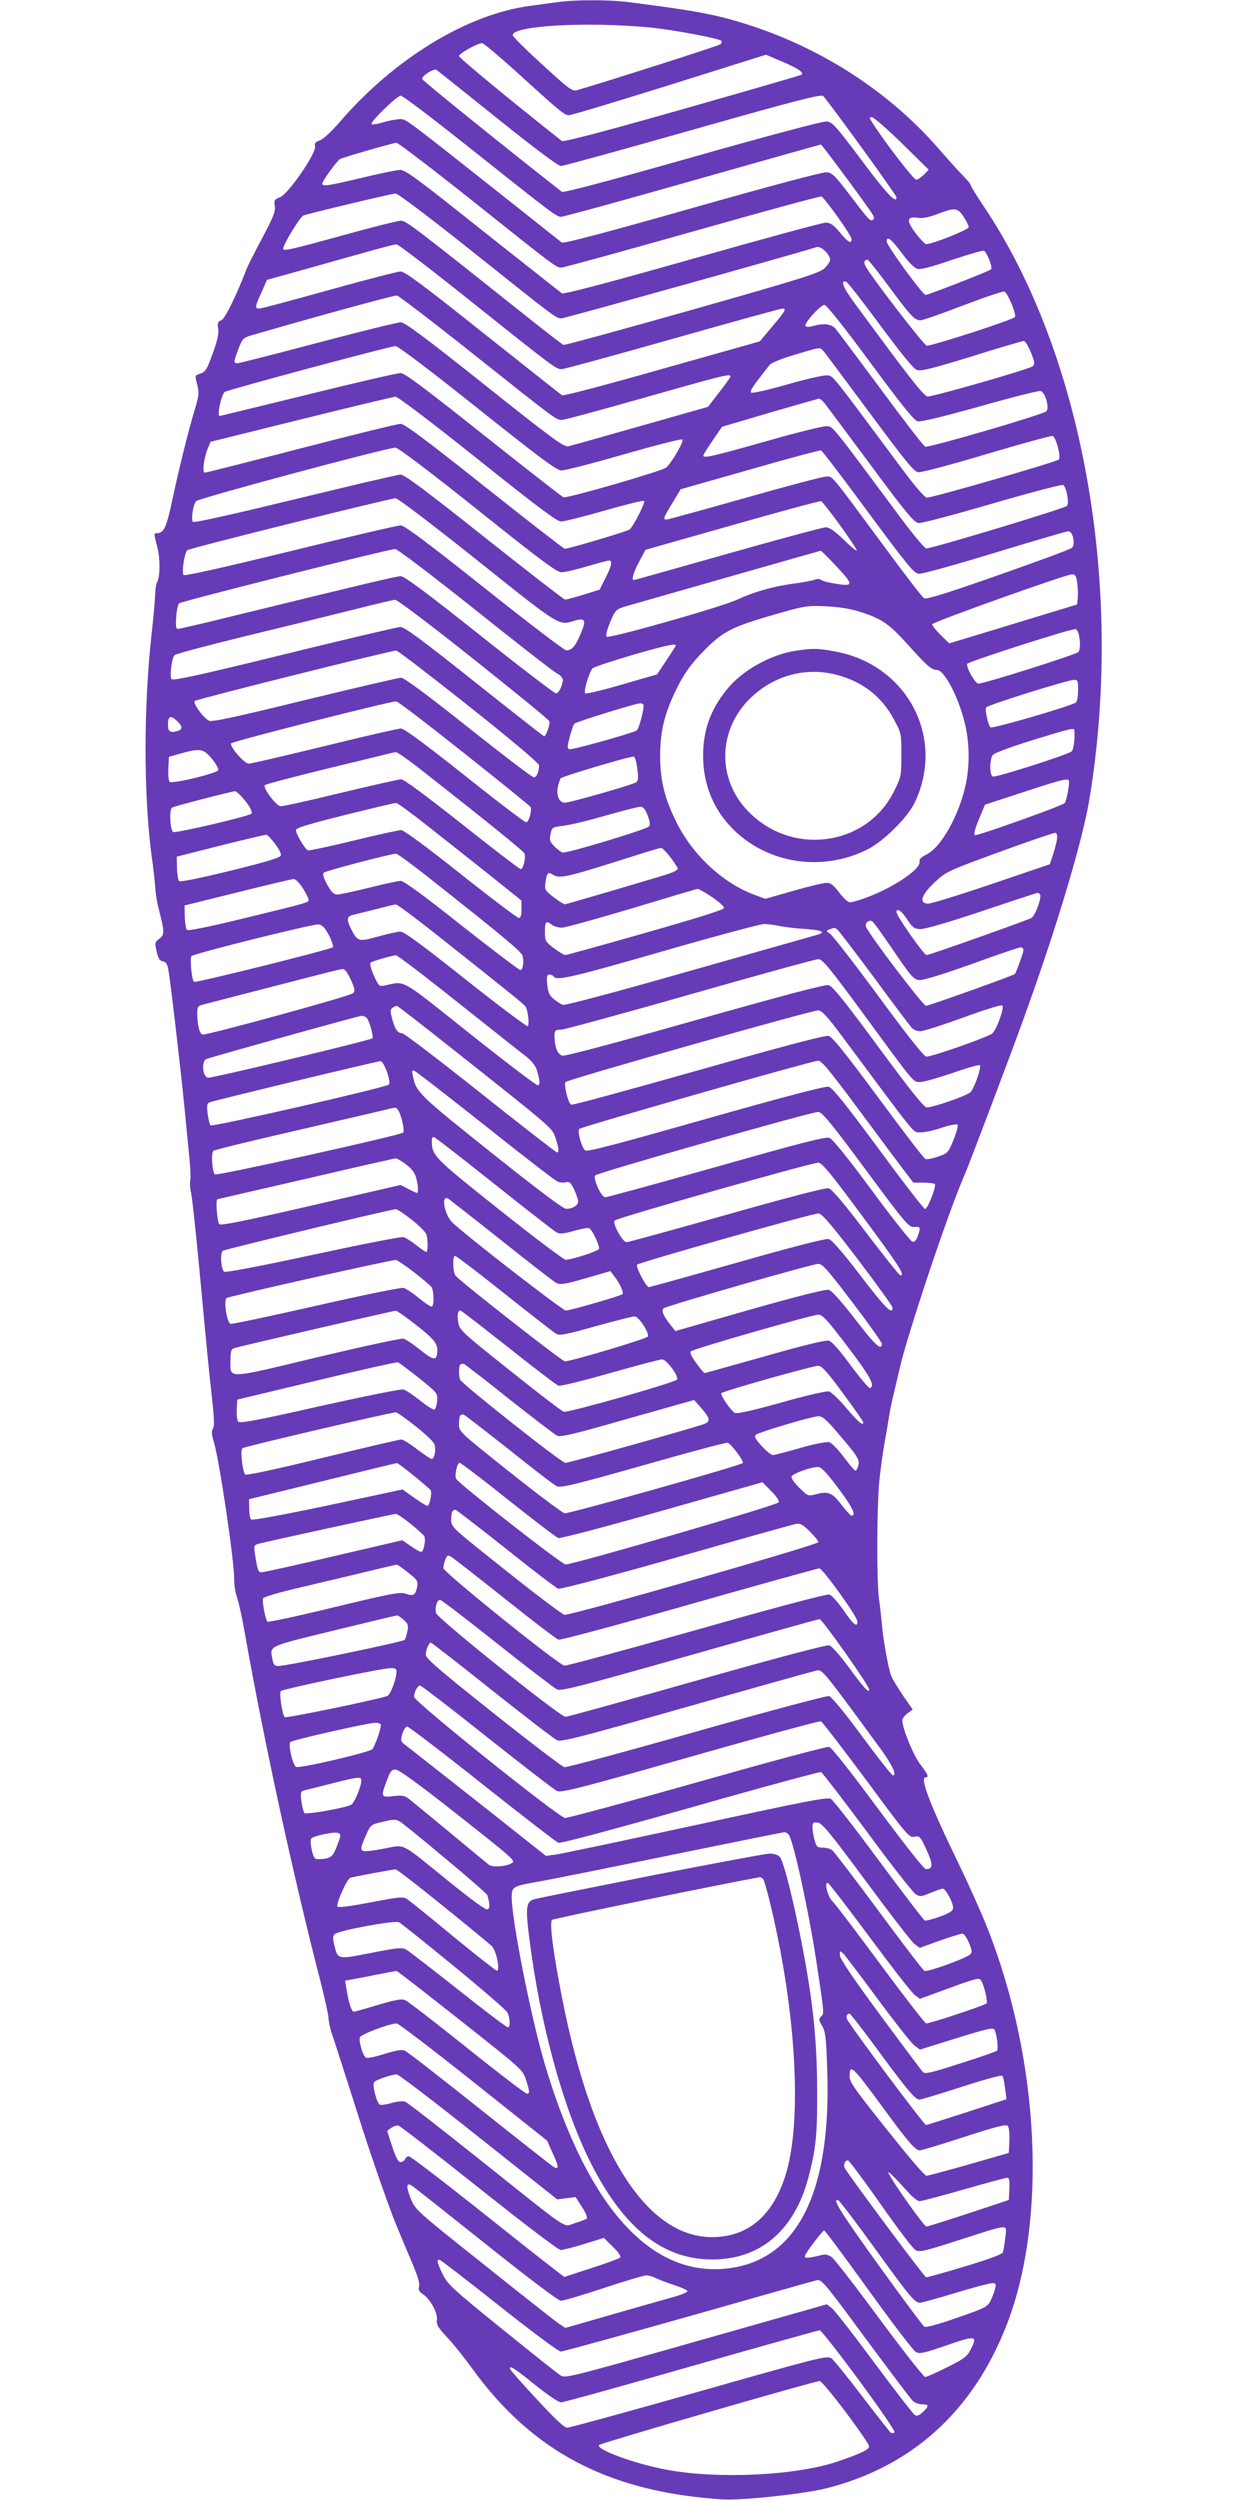 <?xml version="1.0" standalone="no"?>
<!DOCTYPE svg PUBLIC "-//W3C//DTD SVG 20010904//EN"
 "http://www.w3.org/TR/2001/REC-SVG-20010904/DTD/svg10.dtd">
<svg version="1.0" xmlns="http://www.w3.org/2000/svg"
 width="640pt" height="1280pt" viewBox="0 0 640 1280"
 preserveAspectRatio="xMidYMid meet">
<g transform="translate(0,1280) scale(0.1,-0.1)"
fill="#673ab7" stroke="none">
<path d="M2855 12789 c-33 -4 -96 -13 -140 -19 -323 -42 -697 -271 -975 -594
-43 -50 -85 -89 -103 -95 -23 -8 -28 -15 -24 -31 8 -32 -135 -241 -178 -259
-30 -12 -33 -16 -28 -46 4 -26 -7 -56 -63 -161 -38 -71 -73 -141 -79 -155 -56
-145 -112 -259 -131 -268 -19 -8 -22 -16 -17 -45 4 -24 -4 -61 -28 -126 -28
-79 -37 -94 -61 -102 -32 -11 -31 -7 -17 -62 9 -37 7 -55 -15 -127 -34 -113
-81 -305 -116 -469 -28 -132 -42 -160 -77 -160 -16 0 -16 1 3 -74 15 -59 14
-152 -3 -180 -4 -6 -8 -36 -9 -66 -1 -30 -9 -119 -18 -198 -41 -370 -41 -822
0 -1132 9 -63 17 -137 19 -165 1 -27 9 -77 18 -110 30 -118 30 -131 3 -151
-24 -18 -24 -22 -14 -66 8 -35 16 -48 32 -50 14 -2 22 -13 27 -38 10 -45 63
-506 84 -715 8 -88 20 -204 25 -257 5 -53 7 -104 4 -112 -3 -8 -1 -39 5 -68 6
-29 24 -199 41 -378 42 -448 48 -515 66 -673 11 -102 12 -142 4 -152 -8 -10
-7 -28 6 -72 30 -106 104 -611 103 -698 -1 -27 6 -70 15 -95 9 -25 27 -110 41
-190 98 -552 246 -1232 382 -1760 25 -96 45 -188 45 -203 0 -15 8 -54 19 -85
11 -31 57 -176 104 -322 75 -239 139 -427 207 -610 14 -36 51 -125 82 -198 41
-94 56 -140 52 -157 -5 -19 -1 -28 19 -41 38 -25 78 -99 72 -132 -4 -22 4 -37
51 -88 32 -33 89 -105 129 -160 309 -428 703 -634 1283 -671 101 -6 416 28
532 57 435 111 745 390 918 826 214 538 175 1361 -95 2044 -30 76 -95 221
-144 322 -150 309 -203 448 -172 448 19 0 13 14 -29 69 -36 49 -90 182 -90
223 0 9 12 25 27 36 l26 19 -51 74 c-28 41 -56 88 -61 104 -15 44 -42 198 -46
263 -3 32 -9 86 -14 122 -13 82 -12 473 1 605 5 55 18 147 28 205 11 58 21
121 24 140 3 19 12 64 21 100 9 36 22 93 30 128 40 178 253 815 334 997 20 45
239 624 307 813 166 460 298 900 333 1117 178 1090 -36 2280 -546 3034 -34 51
-63 98 -63 103 0 5 -17 26 -37 46 -21 21 -76 82 -123 136 -281 325 -674 565
-1106 676 -107 27 -213 44 -485 79 -97 13 -275 13 -364 0z m475 -130 c113 -11
350 -55 363 -68 4 -4 2 -12 -5 -18 -10 -8 -580 -190 -731 -234 -27 -8 -39 1
-180 130 -84 76 -152 144 -152 151 0 49 383 70 705 39z m-698 -216 c237 -216
258 -233 281 -233 12 0 244 70 516 155 l493 155 84 -36 c82 -35 113 -57 97
-67 -5 -3 -280 -83 -611 -177 -397 -113 -607 -168 -615 -162 -264 208 -527
426 -527 435 0 13 93 65 118 66 7 1 80 -61 164 -136z m-85 -250 c192 -154 311
-243 325 -243 12 0 317 84 676 186 540 153 657 183 667 172 34 -37 375 -507
375 -518 0 -36 -49 16 -179 190 -132 176 -149 195 -178 198 -20 2 -286 -69
-689 -183 -426 -121 -659 -183 -667 -177 -258 201 -713 568 -715 577 -4 16 58
56 73 47 5 -3 146 -116 312 -249z m-155 -140 c439 -349 457 -363 481 -363 12
0 315 83 673 185 359 102 655 185 657 185 5 0 232 -306 261 -352 12 -19 14
-28 6 -33 -15 -9 -19 -5 -120 128 -74 97 -89 112 -117 115 -20 2 -289 -70
-688 -183 -428 -122 -660 -183 -668 -177 -7 5 -102 80 -212 168 -601 476 -585
464 -616 464 -17 0 -56 -7 -86 -16 -30 -9 -57 -13 -61 -10 -9 10 130 146 150
146 10 0 163 -116 340 -257z m2226 13 l137 -135 -24 -25 c-14 -14 -32 -26 -40
-26 -14 1 -164 196 -224 291 -17 26 -17 29 -3 29 9 0 78 -60 154 -134z m-2208
-287 c435 -347 437 -349 464 -349 12 0 314 83 671 184 356 101 653 182 660
180 18 -7 155 -200 155 -218 0 -27 -17 -18 -60 34 -34 40 -48 50 -73 50 -16 0
-325 -84 -684 -186 -426 -121 -658 -182 -666 -176 -23 18 -316 249 -555 439
-192 152 -249 193 -273 193 -16 0 -104 -18 -195 -40 -176 -42 -204 -46 -204
-30 0 13 74 115 90 125 15 9 271 83 290 84 8 0 179 -130 380 -290z m0 -260
c436 -348 437 -349 465 -349 16 0 1187 327 1307 365 21 7 68 -38 68 -65 0 -9
-13 -29 -29 -44 -25 -24 -117 -53 -677 -212 -357 -101 -653 -182 -659 -180 -5
2 -80 59 -165 127 -613 488 -641 509 -668 509 -15 0 -149 -34 -297 -75 -261
-72 -305 -82 -305 -69 0 23 87 165 104 171 44 14 452 112 471 112 12 1 171
-120 385 -290z m2524 171 c14 -22 26 -46 26 -53 0 -13 -186 -87 -218 -87 -6 0
-30 25 -53 55 -50 66 -47 88 8 80 27 -4 57 2 103 19 90 35 103 33 134 -14z
m-315 -188 c33 -45 63 -75 79 -79 16 -4 74 11 178 47 84 28 157 49 162 46 16
-10 46 -86 36 -95 -10 -10 -321 -131 -335 -131 -15 0 -199 253 -199 273 0 32
23 14 79 -61z m-2209 -244 c435 -347 437 -348 466 -348 12 0 268 70 568 155
300 85 553 155 562 155 22 0 17 -10 -53 -93 l-63 -75 -500 -141 c-281 -80
-505 -139 -512 -135 -7 4 -189 149 -406 321 -301 240 -399 313 -421 313 -15 0
-180 -43 -367 -95 -186 -52 -347 -95 -356 -95 -24 0 -23 10 11 83 l28 64 219
61 c120 34 266 75 324 91 58 16 112 30 120 30 8 1 179 -130 380 -291z m2141
75 c112 -152 132 -173 162 -173 11 0 109 34 218 76 110 42 205 74 212 71 16
-7 61 -113 54 -130 -4 -12 -419 -147 -452 -147 -13 0 -284 352 -314 408 -10
19 -6 32 11 32 4 0 54 -62 109 -137z m-44 -199 c106 -143 170 -222 187 -228
21 -8 75 6 278 68 139 44 260 79 268 80 9 1 23 -22 38 -58 20 -49 21 -61 10
-71 -14 -14 -505 -155 -538 -155 -19 0 -91 92 -374 477 -61 83 -75 121 -43
110 7 -2 85 -102 174 -223z m-2081 -149 c423 -336 421 -335 451 -335 13 0 204
52 426 115 394 112 437 123 437 108 0 -5 -26 -41 -58 -82 l-57 -74 -345 -98
c-190 -54 -356 -101 -371 -104 -21 -5 -82 39 -428 315 -305 243 -409 320 -429
320 -15 0 -206 -47 -425 -105 -218 -58 -404 -105 -412 -105 -20 0 -19 8 6 74
21 54 24 57 73 71 331 96 725 204 738 202 9 -1 187 -137 394 -302z m2029 -40
c159 -216 224 -297 243 -302 16 -4 125 22 318 76 162 46 301 81 311 79 24 -4
48 -87 30 -104 -18 -17 -603 -188 -620 -181 -8 3 -110 135 -227 294 -117 158
-222 298 -233 311 -22 24 -60 28 -114 13 -21 -6 -35 -6 -39 0 -8 13 76 107 97
108 10 1 99 -111 234 -294z m-2010 -235 c325 -259 406 -319 430 -319 17 0 161
37 320 83 160 46 294 80 299 76 9 -9 -54 -118 -83 -144 -19 -17 -508 -159
-526 -152 -7 2 -192 147 -410 320 -306 243 -403 316 -424 316 -16 0 -229 -49
-475 -110 -246 -60 -449 -110 -451 -110 -15 0 6 102 25 123 8 9 845 234 875
235 12 1 182 -128 420 -318z m1775 288 c10 -13 117 -156 237 -318 181 -244
223 -296 245 -298 15 -2 172 40 349 93 177 53 329 94 338 93 17 -4 45 -108 32
-121 -12 -12 -655 -198 -676 -195 -12 2 -60 58 -127 148 -372 500 -351 475
-384 478 -16 2 -109 -19 -205 -47 -99 -28 -178 -46 -183 -41 -8 8 5 28 94 141
9 12 60 32 130 53 141 42 126 40 150 14z m-1775 -548 c308 -246 406 -320 428
-320 15 0 116 25 223 56 108 31 198 53 202 49 7 -7 -55 -130 -74 -146 -11 -9
-313 -99 -332 -99 -5 0 -190 144 -412 320 -298 237 -409 320 -429 320 -14 0
-243 -56 -509 -125 -265 -69 -487 -125 -493 -125 -15 0 -5 76 15 124 l14 34
464 115 c254 63 472 115 483 116 12 0 185 -131 420 -319z m1775 288 c10 -13
117 -156 237 -318 184 -249 223 -295 246 -298 15 -2 184 43 376 99 192 56 356
99 364 96 16 -6 33 -95 20 -107 -13 -14 -703 -222 -721 -218 -9 2 -66 70 -127
152 -362 487 -349 471 -381 474 -16 2 -157 -33 -314 -78 -276 -78 -321 -88
-319 -72 0 4 22 39 48 77 l48 70 244 72 c134 39 247 71 252 72 4 1 16 -9 27
-21z m-1775 -548 c325 -260 406 -320 430 -320 17 0 75 14 130 30 55 16 106 30
113 30 19 0 14 -26 -18 -90 l-30 -59 -83 -26 c-46 -14 -88 -25 -94 -25 -5 0
-191 144 -413 320 -298 237 -409 320 -429 320 -14 0 -257 -57 -540 -126 -309
-75 -517 -122 -523 -116 -11 11 0 86 16 106 10 14 974 273 1021 274 12 1 181
-127 420 -318z m2000 -13 c206 -278 234 -312 260 -315 17 -1 190 47 389 108
198 60 367 110 376 110 23 0 38 -67 18 -85 -7 -7 -177 -70 -377 -140 -271 -95
-368 -125 -380 -118 -9 5 -107 133 -218 284 -267 361 -248 339 -283 339 -16 0
-203 -49 -416 -110 -213 -60 -394 -110 -401 -110 -20 0 -16 10 30 85 l42 70
355 101 c194 56 359 100 364 98 6 -3 115 -145 241 -317z m-2000 -247 c428
-342 414 -333 497 -308 55 16 61 3 31 -67 -26 -63 -45 -85 -74 -85 -9 0 -198
144 -419 320 -297 236 -409 320 -429 320 -14 0 -268 -59 -564 -132 -357 -87
-541 -128 -547 -122 -11 11 4 112 19 127 10 10 1033 264 1066 266 12 0 183
-130 420 -319z m1852 186 c45 -62 85 -121 89 -132 4 -10 -24 11 -62 49 -51 49
-77 67 -96 67 -15 0 -241 -61 -502 -135 -261 -74 -478 -135 -481 -135 -13 0
-2 40 28 95 l32 60 444 126 c245 70 450 125 455 123 6 -3 48 -55 93 -118z
m-1870 -433 c212 -170 402 -318 422 -329 24 -14 35 -27 33 -39 -7 -37 -22 -65
-36 -65 -7 0 -184 135 -391 300 -264 210 -385 300 -402 300 -23 0 -161 -33
-864 -205 -145 -36 -270 -65 -278 -65 -10 0 -12 14 -9 60 2 33 9 65 15 71 10
10 1067 276 1106 278 11 1 190 -136 404 -306z m1852 221 c94 -100 93 -108 -4
-92 -32 5 -64 13 -71 19 -7 6 -21 6 -35 0 -13 -4 -63 -14 -112 -20 -100 -14
-194 -40 -287 -83 -87 -39 -652 -199 -664 -188 -6 6 2 35 18 75 28 65 29 65
85 82 191 55 987 282 993 283 3 0 38 -34 77 -76z m1236 -87 c4 -23 5 -58 3
-77 l-3 -35 -155 -47 c-85 -26 -233 -71 -328 -100 l-172 -52 -45 44 c-25 25
-44 49 -42 54 4 12 682 254 714 255 18 1 23 -6 28 -42z m-3090 -392 c210 -167
385 -310 388 -318 5 -13 -17 -77 -27 -77 -3 0 -163 126 -357 280 -261 208
-358 280 -378 280 -14 0 -282 -63 -595 -140 -431 -106 -572 -137 -578 -127
-10 16 1 109 16 123 6 6 164 48 351 94 187 45 435 106 550 135 116 29 218 54
228 54 11 1 191 -136 402 -304z m1970 245 c118 -37 154 -61 249 -166 107 -119
125 -133 152 -134 42 0 120 -156 149 -296 19 -92 19 -199 0 -289 -34 -158
-125 -322 -201 -360 -27 -13 -39 -25 -36 -37 8 -39 -147 -141 -287 -189 -30
-11 -61 -19 -70 -19 -9 0 -34 23 -54 50 -29 38 -44 50 -64 50 -15 0 -92 -18
-171 -41 l-144 -41 -59 22 c-160 60 -317 207 -398 375 -59 119 -81 211 -81
335 0 124 22 216 81 337 38 77 68 121 119 176 112 119 154 143 363 204 176 51
185 53 282 49 65 -3 125 -12 170 -26z m1129 -121 c8 -42 7 -71 -2 -87 -8 -12
-481 -162 -512 -162 -17 0 -64 82 -58 101 4 11 520 177 554 178 6 1 14 -13 18
-30z m-2064 -54 c0 -3 -22 -37 -48 -76 l-48 -72 -180 -52 c-98 -29 -183 -49
-188 -45 -9 9 20 108 38 128 7 7 95 36 196 66 172 50 230 63 230 51z m-1059
-311 c218 -173 359 -292 359 -302 0 -34 -13 -62 -27 -62 -8 0 -159 115 -335
255 -214 170 -329 255 -344 255 -13 0 -236 -52 -495 -115 -351 -86 -475 -113
-489 -105 -30 16 -84 90 -73 101 9 9 1000 257 1031 258 8 1 175 -128 373 -285z
m3119 82 c0 -31 -5 -58 -12 -63 -24 -18 -429 -136 -437 -127 -13 14 -29 91
-22 102 7 12 415 140 449 141 20 1 22 -3 22 -53z m-3144 -322 c184 -146 337
-270 340 -275 9 -16 -8 -79 -22 -79 -8 0 -150 108 -315 240 -203 161 -310 240
-326 240 -13 0 -189 -40 -391 -90 -202 -49 -376 -90 -388 -90 -23 0 -97 85
-91 104 3 9 807 214 845 215 8 1 164 -119 348 -265z m918 248 c7 -12 -22 -124
-34 -132 -25 -15 -333 -101 -345 -96 -11 4 -11 15 2 63 8 32 19 62 24 68 9 9
311 103 336 104 6 1 14 -2 17 -7z m-2387 -84 c30 -28 29 -44 -2 -52 -34 -9
-45 -1 -45 33 0 46 13 51 47 19z m4594 -50 c3 -41 -4 -95 -14 -105 -17 -16
-388 -135 -404 -129 -17 7 -17 86 0 110 7 10 87 40 202 76 209 64 215 65 216
48z m-4416 -143 c20 -25 35 -51 32 -58 -6 -17 -236 -72 -248 -60 -6 6 -9 37
-7 69 l3 59 60 17 c100 28 117 25 160 -27z m1059 -47 c357 -280 535 -425 541
-437 8 -20 -5 -81 -19 -81 -6 0 -141 104 -300 230 -183 145 -298 230 -312 230
-12 0 -152 -32 -311 -70 -158 -39 -297 -69 -307 -68 -24 4 -92 96 -80 108 5 5
142 41 304 81 162 39 309 75 325 79 17 5 35 8 42 9 6 1 59 -36 117 -81z m1119
-3 c6 -44 5 -61 -5 -70 -12 -11 -340 -105 -366 -105 -27 0 -43 33 -37 74 4 22
11 45 16 51 11 11 359 115 374 111 6 -1 14 -29 18 -61z m2209 -60 c7 -7 -11
-107 -21 -117 -13 -14 -446 -168 -458 -164 -9 4 -3 27 19 81 l31 75 196 64
c194 64 223 71 233 61z m-4233 -86 c34 -37 57 -77 48 -85 -13 -14 -393 -102
-401 -94 -16 16 -20 116 -5 125 10 7 292 80 322 84 4 1 21 -13 36 -30z m943
-142 c79 -62 221 -175 316 -250 l172 -138 0 -45 c0 -30 -4 -44 -14 -44 -7 0
-141 101 -297 225 -172 137 -292 225 -305 225 -12 0 -122 -24 -244 -54 -123
-30 -228 -52 -234 -50 -14 6 -61 85 -61 104 0 11 64 30 250 77 138 34 255 62
262 62 7 1 76 -50 155 -112z m1134 48 c12 -32 14 -49 6 -57 -16 -16 -423 -139
-442 -133 -9 3 -28 18 -43 33 -22 23 -25 32 -18 62 7 34 8 35 66 42 33 4 130
27 215 52 85 24 165 45 177 45 16 1 25 -9 39 -44z m2096 -120 c-2 -16 -11 -51
-20 -79 l-17 -51 -300 -102 c-165 -56 -311 -101 -325 -100 -46 4 -33 45 35
109 60 56 63 57 335 157 151 55 280 99 285 97 6 -2 9 -16 7 -31z m-4004 -25
c18 -23 32 -50 30 -59 -2 -12 -64 -31 -257 -79 -161 -39 -258 -59 -264 -53 -5
5 -10 36 -11 67 l-1 58 225 57 c124 31 230 56 235 55 6 -2 25 -22 43 -46z
m1987 -28 c18 -12 75 -89 75 -100 0 -6 -21 -17 -47 -26 -92 -29 -523 -156
-531 -156 -5 0 -31 16 -57 36 -45 35 -47 39 -42 76 7 49 13 56 37 40 34 -21
68 -14 310 62 272 86 242 78 255 68z m-1213 -135 c397 -314 488 -389 494 -412
7 -30 2 -68 -11 -72 -5 -1 -140 101 -300 227 -191 152 -297 230 -313 230 -12
0 -86 -16 -162 -35 -76 -19 -150 -35 -163 -35 -18 0 -30 12 -52 51 -19 35 -24
54 -17 61 9 9 332 94 369 97 7 1 76 -50 155 -112z m-632 -64 c17 -26 30 -53
30 -60 0 -14 5 -13 -344 -98 -173 -42 -273 -62 -279 -56 -5 5 -10 36 -11 67
l-1 58 270 67 c149 37 278 68 288 68 10 1 29 -18 47 -46z m2094 -45 c36 -24
64 -49 63 -57 -1 -9 -135 -51 -402 -127 -220 -63 -405 -114 -411 -114 -6 0
-32 16 -58 35 -44 34 -46 38 -46 85 0 53 5 58 36 35 10 -8 33 -14 49 -15 17 0
179 45 360 99 182 55 333 100 337 100 4 1 37 -18 72 -41z m1681 12 c10 -16
-25 -109 -44 -120 -30 -15 -522 -190 -537 -190 -13 0 -154 200 -154 220 0 24
27 6 55 -38 26 -40 35 -47 65 -49 22 -2 137 32 315 91 154 52 283 94 287 95 4
1 10 -4 13 -9z m-3093 -203 c377 -299 453 -360 459 -371 13 -21 20 -94 11
-100 -5 -3 -148 104 -318 239 -221 176 -315 245 -334 245 -14 0 -65 -11 -114
-25 -100 -28 -105 -26 -137 36 -26 52 -24 67 9 75 15 3 68 17 117 29 50 13 95
24 102 24 6 1 99 -68 205 -152z m2343 -85 c89 -131 103 -147 131 -150 20 -2
117 28 269 82 131 48 244 86 252 86 7 0 13 -7 13 -15 0 -12 -37 -115 -44 -122
-8 -8 -441 -163 -455 -163 -15 1 -292 365 -307 405 -7 18 12 36 30 29 7 -2 56
-71 111 -152z m-2891 80 c15 -30 24 -57 20 -62 -14 -12 -703 -184 -711 -177
-12 13 -22 122 -12 132 13 13 617 164 649 162 19 -2 32 -14 54 -55z m2301 48
c22 -5 82 -13 133 -16 96 -7 114 -17 60 -32 -18 -5 -313 -89 -656 -186 -342
-98 -630 -175 -640 -171 -9 3 -30 16 -46 29 -23 19 -30 34 -34 75 -4 42 -2 51
11 51 9 0 19 -4 22 -10 14 -23 103 -2 560 130 264 76 496 138 515 139 19 0 53
-4 75 -9z m301 -18 c6 -4 91 -115 189 -247 97 -132 184 -248 193 -257 8 -10
28 -18 44 -18 15 0 115 32 220 70 108 40 195 67 200 62 11 -11 -28 -121 -51
-143 -17 -17 -307 -119 -338 -119 -12 0 -91 100 -243 306 -124 169 -236 313
-249 322 -22 15 -22 16 -5 23 25 10 27 10 40 1z m-1949 -369 c164 -130 321
-255 350 -277 36 -28 55 -52 62 -76 16 -56 17 -73 5 -77 -6 -2 -161 116 -345
262 -366 292 -332 272 -436 250 -32 -7 -33 -6 -59 50 -14 32 -21 61 -17 66 8
7 106 36 130 38 7 1 146 -105 310 -236z m2088 -70 c263 -359 250 -343 287
-343 17 0 91 21 164 46 74 26 138 44 141 40 9 -9 -27 -114 -47 -137 -16 -18
-191 -79 -225 -79 -15 1 -83 86 -248 310 -168 228 -235 312 -254 316 -17 5
-234 -53 -684 -180 -415 -118 -667 -185 -680 -181 -22 7 -36 36 -39 81 -3 48
-1 52 33 52 17 1 316 82 662 181 347 99 641 180 655 180 21 0 56 -42 235 -286z
m-2658 229 c6 -4 21 -29 33 -56 17 -40 18 -52 8 -61 -17 -16 -756 -218 -772
-212 -15 6 -26 52 -26 108 0 34 3 39 28 45 15 4 180 47 367 95 391 101 347 91
362 81z m545 -399 c530 -420 514 -407 532 -459 18 -53 20 -74 7 -74 -4 0 -181
137 -392 305 -211 168 -391 305 -400 305 -23 0 -36 19 -51 73 -11 41 -10 49 2
57 8 6 18 10 22 10 4 0 130 -98 280 -217z m2010 47 c380 -511 350 -475 388
-478 19 -1 68 9 109 23 41 14 79 21 83 17 5 -5 -4 -39 -20 -78 -27 -67 -30
-69 -80 -86 -28 -10 -57 -15 -64 -12 -7 2 -116 144 -241 314 -167 226 -236
312 -254 316 -17 5 -234 -53 -665 -175 -353 -100 -646 -180 -653 -177 -16 6
-40 105 -29 116 14 14 1266 369 1294 367 19 -2 48 -33 132 -147z m-2444 108
c14 -18 36 -97 29 -104 -10 -10 -821 -205 -842 -202 -28 4 -35 85 -8 96 29 11
776 220 794 221 9 0 21 -5 27 -11z m104 -277 c11 -34 15 -58 9 -64 -15 -15
-904 -218 -913 -209 -5 5 -11 32 -15 60 -5 41 -3 53 10 58 34 12 863 212 876
211 8 -1 22 -27 33 -56z m2404 -178 c97 -131 202 -272 233 -313 l57 -75 51 0
c29 0 55 -4 59 -7 10 -10 -36 -128 -50 -128 -6 0 -114 140 -239 310 -166 225
-236 312 -254 316 -16 4 -224 -50 -629 -165 -450 -128 -609 -170 -618 -161
-19 15 -41 99 -30 110 11 11 1190 348 1222 349 18 1 56 -45 198 -236z m-1900
-98 c191 -152 357 -281 370 -285 12 -5 31 -6 43 -3 17 4 24 -3 41 -38 11 -24
20 -52 20 -61 0 -20 -29 -38 -62 -37 -15 0 -155 106 -383 288 -369 294 -385
310 -401 391 -6 28 -5 32 8 27 9 -3 172 -130 364 -282z m-449 83 c17 -22 37
-109 27 -117 -16 -14 -956 -223 -964 -214 -14 15 -20 111 -7 121 7 5 194 51
417 102 223 52 428 99 455 106 65 16 61 16 72 2z m2396 -308 c205 -277 221
-295 248 -292 32 2 34 -1 18 -47 -7 -21 -17 -31 -27 -29 -9 2 -103 120 -208
263 -124 168 -201 263 -217 269 -20 7 -141 -24 -578 -148 -305 -86 -561 -156
-570 -156 -21 0 -65 98 -51 112 15 15 1113 327 1142 325 20 -2 66 -57 243
-297z m-1899 -74 c162 -129 304 -240 316 -246 16 -9 36 -7 89 8 38 11 73 17
78 13 17 -10 55 -92 50 -105 -5 -12 -139 -56 -171 -56 -9 0 -162 115 -339 256
-332 264 -345 277 -346 348 -1 21 3 27 13 23 8 -3 148 -112 310 -241z m-456
103 c28 -21 45 -42 52 -67 12 -43 13 -85 3 -80 -5 2 -25 12 -45 22 l-37 19
-458 -106 c-330 -76 -461 -103 -470 -95 -11 9 -20 127 -10 128 1 0 205 47 452
104 248 58 455 105 461 105 5 1 29 -13 52 -30z m2339 -268 c189 -255 218 -301
193 -301 -5 0 -84 99 -176 220 -113 149 -175 222 -191 226 -15 4 -203 -45
-521 -135 -273 -77 -505 -141 -514 -141 -21 0 -74 98 -61 111 14 14 1015 298
1043 296 20 -2 63 -54 227 -276z m-1851 -121 c142 -113 268 -211 281 -218 21
-11 40 -9 151 23 l127 37 22 -29 c26 -33 48 -81 40 -89 -8 -9 -269 -84 -290
-84 -16 0 -507 380 -580 450 -42 40 -61 145 -22 123 7 -5 129 -100 271 -213z
m-458 105 c38 -30 72 -64 76 -77 8 -32 7 -88 -1 -88 -5 0 -28 16 -52 35 -25
20 -54 38 -66 41 -11 3 -220 -38 -465 -91 -279 -60 -447 -92 -453 -86 -16 16
-21 97 -6 107 12 8 855 211 885 213 7 1 43 -24 82 -54z m2285 -204 c97 -128
177 -239 177 -247 0 -39 -40 2 -165 166 -93 121 -146 182 -162 186 -15 4 -179
-38 -467 -120 -243 -69 -448 -126 -454 -126 -14 0 -69 106 -60 115 12 12 904
264 928 262 20 -2 60 -49 203 -236z m-1809 -175 c134 -107 253 -199 265 -206
18 -9 54 -2 201 40 99 27 189 50 199 50 21 0 76 -83 68 -103 -4 -11 -395 -128
-425 -127 -14 0 -537 410 -559 438 -15 19 -17 102 -3 102 6 0 120 -87 254
-194z m-468 113 c44 -34 85 -69 92 -77 15 -19 16 -102 1 -102 -6 0 -35 20 -66
45 -30 25 -65 48 -77 51 -12 3 -213 -38 -445 -91 -233 -53 -431 -95 -440 -93
-19 4 -37 116 -21 132 8 8 825 192 866 195 6 1 47 -27 90 -60z m2249 -158 c83
-109 150 -204 150 -211 0 -39 -35 -7 -136 125 -73 94 -121 148 -136 151 -15 4
-163 -33 -405 -102 l-380 -109 -23 29 c-38 47 -50 75 -38 87 12 12 759 227
793 228 21 0 49 -32 175 -198z m-2232 -117 c96 -75 112 -98 105 -145 -5 -36
-21 -33 -88 21 -35 28 -73 53 -84 56 -12 3 -210 -40 -441 -95 -475 -114 -445
-113 -445 -14 0 42 4 55 17 60 18 7 809 190 829 192 6 1 54 -33 107 -75z m471
-114 c131 -104 246 -192 256 -195 9 -3 128 26 264 65 135 38 255 70 266 70 22
0 85 -84 77 -103 -5 -14 -557 -171 -580 -165 -9 1 -132 96 -275 210 -251 200
-259 208 -266 248 -6 40 -2 60 12 60 4 0 114 -86 246 -190z m1736 5 c116 -153
143 -202 114 -212 -5 -2 -50 51 -99 117 -57 78 -97 123 -112 126 -14 4 -138
-26 -326 -80 -167 -47 -306 -86 -309 -86 -4 0 -23 23 -43 51 -25 33 -34 54
-28 60 13 13 619 187 653 188 21 0 46 -27 150 -164z m-2194 -161 c94 -76 95
-77 92 -117 -2 -22 -8 -42 -14 -44 -6 -2 -39 19 -74 47 -35 28 -73 53 -85 56
-12 3 -205 -36 -429 -86 -331 -75 -410 -89 -417 -78 -5 7 -8 35 -7 63 l3 49
405 97 c223 54 411 96 418 94 6 -3 55 -39 108 -81z m463 -109 c122 -96 231
-180 244 -186 18 -8 90 9 361 87 l340 96 38 -43 c44 -51 46 -66 16 -79 -35
-15 -694 -200 -713 -200 -20 0 -530 404 -539 426 -8 21 -8 69 1 78 4 3 12 5
19 2 7 -3 112 -84 233 -181z m1708 30 c57 -77 103 -143 103 -147 0 -21 -24 -1
-86 72 -37 44 -78 83 -90 86 -12 3 -118 -21 -244 -57 -154 -43 -227 -59 -238
-53 -23 15 -76 93 -68 101 12 12 470 141 496 140 19 -2 46 -31 127 -142z
m-2191 -166 c49 -38 93 -80 98 -93 10 -26 1 -76 -14 -76 -5 0 -39 23 -75 50
-36 28 -72 50 -80 50 -8 0 -189 -42 -402 -94 -232 -57 -392 -91 -397 -86 -14
14 -27 123 -15 135 8 8 744 180 785 184 6 1 51 -31 100 -70z m483 -123 c121
-97 230 -181 243 -186 19 -9 100 11 443 108 230 66 425 118 431 115 20 -8 85
-96 77 -104 -13 -13 -892 -261 -912 -257 -11 2 -137 96 -280 210 -260 207
-261 208 -261 246 0 42 7 55 26 48 7 -3 111 -84 233 -180z m1677 91 c107 -125
116 -140 109 -170 -4 -15 -11 -27 -15 -27 -5 0 -31 32 -60 70 -30 40 -62 73
-75 76 -14 3 -77 -9 -149 -30 -69 -20 -131 -36 -139 -36 -8 0 -34 21 -57 46
-31 34 -39 49 -31 57 14 14 285 94 321 96 19 1 41 -17 96 -82z m-2168 -222
c44 -36 83 -69 87 -75 8 -14 -5 -80 -17 -80 -5 0 -36 19 -68 42 l-59 42 -383
-82 c-238 -50 -387 -77 -392 -72 -6 6 -10 31 -10 57 l-1 47 375 92 c206 51
378 93 382 93 3 1 42 -28 86 -64z m485 -125 c131 -104 246 -192 256 -195 10
-3 249 60 531 140 l514 146 44 -45 c26 -25 43 -50 39 -58 -5 -14 -1050 -318
-1091 -318 -20 0 -551 416 -561 439 -8 20 5 81 19 81 6 0 118 -85 249 -190z
m1687 63 c73 -97 96 -143 70 -143 -5 0 -28 25 -51 55 -47 62 -68 71 -129 55
-43 -11 -43 -11 -87 32 -24 23 -42 49 -41 57 3 15 93 48 135 50 17 1 41 -24
103 -106z m-1700 -312 c137 -110 258 -202 268 -205 11 -4 269 64 603 159 321
92 597 169 612 172 24 5 36 -1 73 -38 24 -24 44 -48 44 -55 0 -13 -1271 -377
-1300 -372 -10 2 -145 103 -299 226 -279 222 -281 223 -281 261 0 37 6 51 22
51 4 0 120 -90 258 -199z m-489 128 c35 -28 67 -57 71 -64 9 -15 -1 -73 -13
-80 -4 -3 -28 9 -53 27 l-46 32 -352 -82 c-194 -46 -361 -83 -370 -82 -16 0
-20 11 -33 97 -6 37 -4 42 16 48 24 8 687 152 705 154 6 1 40 -22 75 -50z
m481 -382 c141 -113 266 -208 277 -212 11 -3 281 69 671 180 358 102 658 185
665 185 17 0 195 -248 195 -272 0 -33 -19 -18 -71 57 -31 45 -61 78 -74 81
-14 3 -278 -67 -679 -181 -362 -102 -666 -185 -676 -183 -32 5 -620 479 -620
499 0 10 4 29 10 44 8 21 13 24 27 16 10 -5 134 -102 275 -214z m-492 131 c47
-37 51 -44 46 -72 -9 -43 -19 -50 -58 -36 -29 10 -69 3 -367 -69 -184 -45
-338 -78 -342 -74 -10 12 -28 104 -22 119 2 7 72 28 156 48 84 20 235 56 337
80 102 25 188 45 191 45 4 1 30 -18 59 -41z m458 -365 c154 -122 291 -227 304
-233 20 -10 124 17 678 174 360 102 659 186 666 186 14 0 254 -341 254 -360 0
-22 -27 8 -107 117 -46 62 -85 106 -98 109 -14 3 -283 -68 -677 -180 -359
-102 -662 -186 -673 -186 -28 1 -659 506 -663 532 -6 32 7 70 23 66 8 -2 140
-103 293 -225z m-482 124 c23 -20 26 -29 20 -58 -3 -19 -10 -39 -14 -45 -7
-10 -607 -135 -649 -134 -17 0 -24 8 -28 34 -14 71 -28 64 315 148 173 42 318
77 322 77 4 1 19 -9 34 -22z m454 -362 c169 -134 318 -249 332 -255 21 -10
117 15 663 170 351 100 651 184 666 187 29 6 33 1 321 -392 64 -87 92 -145 70
-145 -6 0 -77 90 -158 200 -89 121 -157 203 -169 206 -12 3 -314 -78 -678
-181 -362 -103 -666 -185 -677 -183 -11 2 -175 127 -365 278 -278 221 -345
279 -345 298 0 24 16 62 26 62 3 0 145 -110 314 -245z m-490 97 c0 -39 -31
-121 -48 -126 -78 -24 -518 -114 -524 -108 -13 13 -30 124 -20 134 10 10 513
116 560 117 25 1 32 -3 32 -17z m465 -337 c183 -145 343 -269 357 -275 21 -10
117 14 682 175 362 103 663 185 669 182 7 -3 111 -138 232 -301 211 -286 220
-296 247 -290 27 5 30 2 62 -68 34 -74 34 -98 -3 -98 -10 0 -107 123 -246 310
-141 191 -237 313 -250 316 -12 3 -315 -79 -675 -181 -360 -102 -665 -184
-677 -183 -35 5 -773 596 -773 620 0 25 18 58 31 58 6 0 161 -119 344 -265z
m-545 62 c0 -22 -32 -111 -44 -123 -15 -16 -370 -99 -389 -91 -18 7 -43 115
-30 128 10 10 388 96 431 98 20 1 32 -4 32 -12z m519 -301 c204 -162 379 -297
390 -301 13 -4 273 66 677 180 360 103 661 184 668 182 6 -3 112 -140 235
-306 122 -166 234 -309 248 -318 23 -15 28 -15 76 5 29 12 58 22 64 22 15 0
53 -71 53 -98 0 -15 -16 -26 -67 -45 -37 -13 -73 -23 -78 -20 -6 2 -112 141
-236 308 -123 167 -234 309 -245 315 -18 10 -139 -14 -695 -135 -371 -80 -694
-149 -719 -151 l-45 -6 -346 274 c-191 150 -358 282 -373 293 -25 19 -26 23
-16 58 6 20 17 37 25 37 7 0 180 -132 384 -294z m-152 -137 c311 -245 324
-256 304 -268 -29 -18 -102 -23 -119 -8 -55 46 -382 316 -406 335 -24 19 -36
21 -82 16 -64 -8 -65 -4 -33 81 17 46 25 55 44 55 16 0 113 -70 292 -211z
m-467 154 c0 -29 -36 -115 -51 -123 -28 -16 -231 -52 -240 -43 -5 5 -12 33
-16 61 -5 48 -4 51 18 56 13 3 76 19 139 35 139 35 150 36 150 14z m433 -401
c115 -95 210 -179 212 -185 14 -48 14 -68 1 -73 -10 -4 -83 50 -199 144 -252
204 -219 188 -326 168 -138 -25 -138 -25 -97 68 24 54 24 54 88 69 56 13 66
13 88 -1 14 -9 119 -94 233 -190z m2152 -116 c122 -165 233 -309 247 -319 l27
-20 103 37 c57 20 109 36 116 36 7 0 22 -21 33 -47 16 -38 17 -49 7 -59 -20
-20 -221 -93 -235 -85 -7 3 -112 141 -234 306 -122 165 -229 305 -238 312 -9
7 -30 13 -48 13 -28 0 -33 4 -42 38 -6 20 -11 50 -11 65 0 25 3 28 27 25 22
-2 64 -53 248 -302z m-2693 231 c-2 -10 -12 -38 -22 -62 -16 -37 -24 -45 -54
-51 -20 -3 -42 -4 -50 -1 -16 6 -33 93 -21 105 10 11 97 30 125 29 18 -2 24
-7 22 -20z m2296 10 c24 -28 108 -416 146 -677 37 -248 36 -238 20 -254 -12
-13 -12 -19 5 -48 17 -28 21 -61 26 -213 24 -626 -144 -976 -492 -1027 -402
-59 -732 301 -953 1041 -70 236 -170 738 -170 858 0 52 6 56 125 77 50 8 353
69 675 135 322 66 590 120 596 120 6 1 16 -5 22 -12z m-1773 -363 c127 -102
240 -196 253 -208 23 -22 44 -126 26 -126 -5 0 -106 79 -224 176 -117 97 -224
183 -236 191 -21 13 -39 11 -185 -17 -94 -18 -165 -28 -171 -22 -10 10 47 141
66 148 11 4 203 40 231 43 6 1 114 -83 240 -185z m2188 -163 c112 -151 215
-284 230 -295 l27 -20 63 23 c217 80 236 86 247 75 15 -15 39 -109 31 -121 -6
-10 -288 -103 -309 -103 -6 0 -111 136 -233 301 -123 166 -233 312 -246 323
-25 24 -45 102 -24 95 6 -2 103 -128 214 -278z m-2130 -147 c144 -118 268
-225 274 -237 15 -27 17 -77 3 -77 -6 0 -120 86 -253 192 -133 105 -253 198
-267 206 -22 12 -43 10 -180 -17 -174 -34 -170 -34 -188 39 -9 34 -8 48 1 57
19 19 309 72 330 61 10 -5 136 -106 280 -224z m2174 -173 c87 -118 170 -223
185 -234 l28 -21 186 58 c151 47 188 56 195 45 13 -22 22 -100 13 -109 -5 -4
-89 -34 -188 -65 -149 -48 -180 -55 -191 -44 -7 8 -106 140 -219 293 -140 190
-206 288 -206 305 0 25 0 25 20 6 10 -11 90 -116 177 -234z m-2142 -104 c310
-245 321 -254 337 -302 20 -62 21 -75 6 -75 -7 0 -146 106 -308 236 -162 130
-305 240 -317 244 -17 7 -54 0 -137 -25 -63 -19 -119 -35 -125 -35 -11 0 -28
53 -37 117 l-7 42 39 7 c22 4 80 15 129 25 50 9 92 18 95 18 3 1 149 -113 325
-252z m2140 -154 c148 -202 191 -253 213 -253 8 0 104 29 215 65 111 36 204
62 209 57 4 -4 10 -33 14 -64 l7 -56 -202 -66 c-111 -36 -205 -66 -210 -66
-10 0 -394 515 -404 542 -6 16 0 28 13 28 4 0 69 -84 145 -187z m-2071 -163
l377 -300 30 -67 c30 -66 31 -80 7 -70 -7 3 -177 137 -378 297 -201 160 -375
296 -388 301 -16 6 -45 1 -103 -17 -44 -14 -87 -23 -94 -20 -15 5 -38 78 -33
104 3 15 149 71 189 72 9 0 186 -135 393 -300z m2096 -130 c127 -174 167 -220
189 -220 9 0 112 31 228 69 170 55 215 66 223 56 6 -7 10 -41 8 -76 l-3 -62
-205 -59 c-113 -32 -210 -58 -217 -58 -7 0 -75 78 -151 173 -217 270 -242 305
-242 336 0 67 14 54 170 -159z m-2070 -151 l403 -320 47 6 47 6 33 -51 c19
-29 29 -55 24 -59 -5 -5 -33 -15 -62 -24 -63 -18 -7 -56 -487 327 -198 158
-369 291 -380 295 -12 5 -40 2 -69 -6 -26 -8 -54 -12 -61 -9 -15 5 -40 100
-30 115 6 11 88 39 116 40 9 1 197 -143 419 -320z m3 -262 c231 -184 406 -317
418 -317 12 0 66 14 121 31 l100 31 46 -46 c30 -29 43 -49 37 -55 -6 -5 -72
-30 -148 -54 l-138 -45 -66 51 c-37 28 -213 167 -391 309 -179 142 -331 258
-339 258 -7 0 -16 -7 -19 -15 -4 -8 -14 -15 -23 -15 -12 0 -24 22 -43 80 l-26
80 21 15 c12 9 29 14 37 12 9 -2 194 -146 413 -320z m2057 -84 c85 -122 165
-227 178 -234 20 -11 47 -5 220 51 271 87 246 85 239 13 -4 -33 -9 -67 -12
-75 -4 -10 -74 -36 -194 -72 -103 -31 -193 -56 -199 -56 -8 0 -379 498 -416
558 -10 17 1 45 17 40 6 -2 82 -104 167 -225z m148 54 c19 -20 41 -37 50 -37
10 0 112 27 227 60 115 33 216 60 223 60 9 0 12 -15 10 -57 l-3 -57 -205 -68
c-113 -37 -210 -68 -217 -68 -11 0 -167 219 -192 270 -12 24 18 -5 107 -103z
m-2168 -259 c219 -175 369 -288 382 -288 12 0 110 29 219 65 108 36 206 65
218 65 12 0 34 -6 49 -14 16 -8 58 -24 95 -36 37 -12 67 -26 67 -31 0 -4 -24
-15 -52 -24 -29 -8 -170 -48 -313 -89 l-260 -75 -35 23 c-19 13 -192 149 -384
303 -346 275 -350 279 -373 336 -25 63 -23 86 8 65 10 -7 181 -142 379 -300z
m1985 -14 c182 -252 208 -284 235 -284 9 0 90 22 181 50 90 27 175 50 188 50
20 0 22 -3 16 -27 -3 -16 -14 -43 -23 -62 -16 -32 -27 -38 -172 -88 -93 -33
-160 -51 -167 -46 -7 4 -112 145 -233 313 -199 277 -244 349 -207 334 6 -3 89
-111 182 -240z m-29 -218 c121 -168 230 -311 243 -318 21 -11 39 -7 158 34
149 52 160 50 123 -21 -18 -36 -33 -48 -120 -91 -55 -28 -106 -50 -113 -50 -8
0 -112 133 -233 296 -120 163 -230 305 -244 316 -14 11 -32 17 -45 14 -11 -3
-38 -9 -59 -13 -32 -5 -38 -3 -34 9 9 22 90 128 98 128 4 0 106 -137 226 -304z
m-1891 -81 c163 -129 305 -235 316 -235 11 0 304 81 652 179 348 99 644 183
658 186 25 6 39 -10 250 -297 123 -166 232 -311 242 -320 9 -10 31 -18 47 -18
37 0 38 -9 5 -40 -20 -18 -30 -22 -42 -14 -8 5 -102 126 -208 269 -105 142
-203 268 -217 278 l-25 19 -669 -190 c-644 -183 -670 -190 -694 -174 -14 8
-149 116 -300 238 -252 204 -278 228 -303 279 -29 60 -33 75 -17 75 5 0 143
-106 305 -235z m1843 -382 c105 -143 187 -262 182 -267 -4 -4 -13 -5 -19 -2
-5 4 -71 88 -146 186 -75 99 -146 187 -159 196 -23 14 -62 4 -678 -171 -359
-102 -663 -185 -674 -185 -15 0 -64 47 -155 145 -74 79 -135 149 -137 155 -8
24 22 5 127 -80 66 -53 121 -90 134 -90 12 0 312 83 667 185 355 101 650 184
657 184 6 1 97 -115 201 -256z m-68 -163 c66 -88 120 -166 120 -175 0 -17 -44
-38 -165 -79 -211 -71 -611 -90 -872 -41 -162 30 -367 105 -345 127 10 10
1099 326 1129 327 7 1 67 -71 133 -159z"/>
<path d="M4079 9469 c-133 -19 -282 -103 -360 -202 -83 -104 -119 -207 -119
-337 0 -179 79 -331 225 -436 178 -127 418 -143 617 -43 81 41 205 163 241
239 160 333 -39 709 -410 775 -86 16 -112 16 -194 4z m204 -124 c132 -34 231
-111 293 -227 39 -72 39 -74 39 -183 0 -108 -1 -113 -38 -187 -134 -271 -499
-332 -727 -121 -183 168 -182 438 1 607 119 110 278 151 432 111z"/>
<path d="M3330 3196 c-311 -62 -577 -115 -591 -119 -46 -12 -50 -39 -28 -209
56 -435 169 -850 309 -1133 160 -322 351 -486 585 -502 267 -18 458 131 534
418 38 144 46 218 45 444 -1 226 -16 397 -55 625 -46 265 -113 546 -136 572
-11 12 -29 18 -57 17 -23 -1 -295 -52 -606 -113z m578 -18 c9 -13 48 -165 76
-308 98 -483 114 -956 40 -1200 -56 -186 -162 -295 -313 -319 -369 -59 -672
386 -835 1229 -44 224 -63 377 -50 390 7 7 874 185 1065 219 4 1 11 -5 17 -11z"/>
</g>
</svg>
